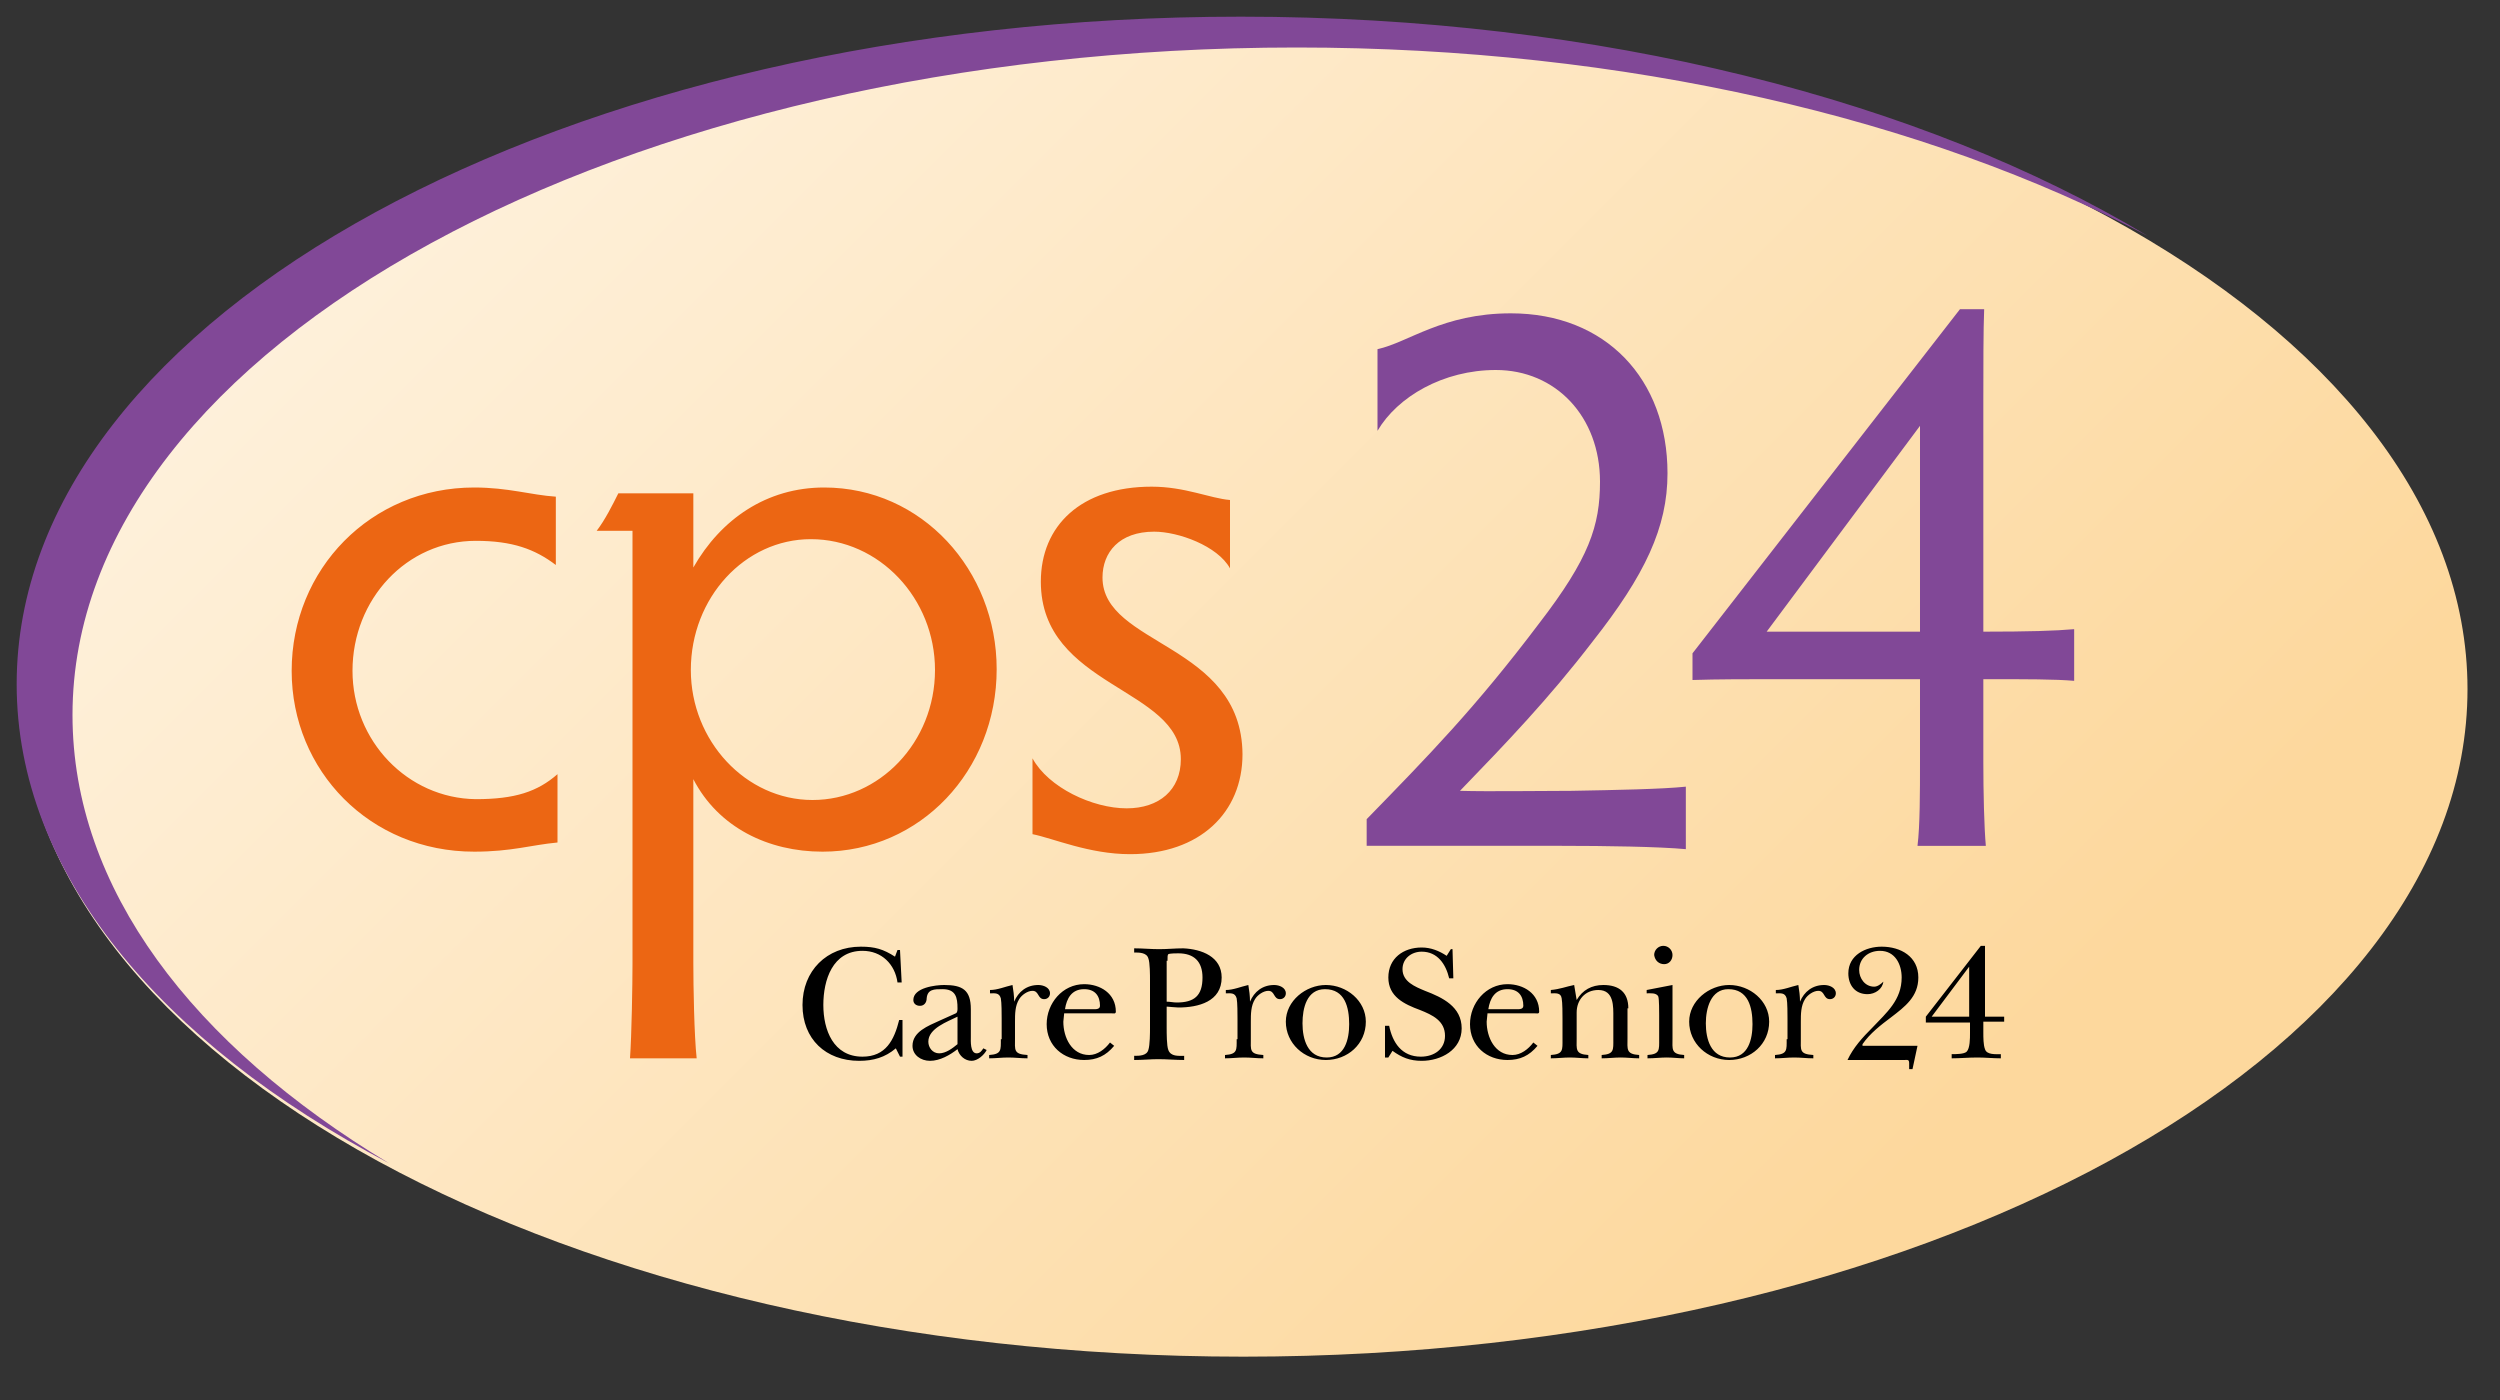 <?xml version="1.0" encoding="utf-8"?>
<!-- Generator: Adobe Illustrator 21.1.0, SVG Export Plug-In . SVG Version: 6.00 Build 0)  -->
<svg version="1.1" id="Ebene_1" xmlns="http://www.w3.org/2000/svg" xmlns:xlink="http://www.w3.org/1999/xlink" x="0px" y="0px"
	 viewBox="0 0 300 168" width="300" height="168" style="enable-background:new 0 0 300 168;" xml:space="preserve">
<rect x="0" y="0" width="300" height="168" fill="#333333" stroke="none"/>
<style type="text/css">
	.st0{fill:#EC6613;}
	.st1{fill:#814897;}
</style>
<g>
	<defs>
		<path id="SVGID_1_" d="M2.3,82.7c0,44.2,65.8,80.1,146.9,80.1c81.1,0,146.9-35.9,146.9-80.1c0-44.2-65.8-80.1-146.9-80.1
			C68,2.5,2.3,38.4,2.3,82.7"/>
	</defs>
	<linearGradient id="SVGID_2_" gradientUnits="userSpaceOnUse" x1="65.478" y1="-1.008" x2="232.798" y2="166.312">
		<stop  offset="0" style="stop-color:#FEF1DC"/>
		<stop  offset="0.912" style="stop-color:#FDD89D"/>
	</linearGradient>
	<use xlink:href="#SVGID_1_"  style="overflow:visible;fill:url(#SVGID_2_);"/>
	<clipPath id="SVGID_3_">
		<use xlink:href="#SVGID_1_"  style="overflow:visible;"/>
	</clipPath>
</g>
<path class="st0" d="M132.3,69.3c0-3,2-5.5,6.2-5.5c2.9,0,7.6,1.7,9.1,4.4V60c-2.4-0.2-5.4-1.6-9.4-1.6c-8.5,0-13.3,4.7-13.3,11.4
	c0,12.7,16.8,12.7,16.8,21.3c0,3.7-2.6,5.9-6.5,5.9c-4.1,0-9.4-2.5-11.3-6v9.1c2.5,0.5,6.8,2.4,11.7,2.4c8.4,0,13.5-5,13.5-12
	C149,77.2,132.3,77.5,132.3,69.3 M82.9,80.4c0-8.7,6.5-15.7,14.4-15.7c8.2,0,14.9,7.1,14.9,15.7c0,8.7-6.7,15.6-14.7,15.6
	C89.5,96,82.9,88.9,82.9,80.4 M75.9,115.6c0,2.5-0.1,8.6-0.3,11.4h8c-0.3-2.7-0.4-8.8-0.4-11.4V93.5c3,5.8,9,8.7,15.5,8.7
	c11.7,0,20.9-9.7,20.9-21.9c0-11.9-9-21.8-20.7-21.8c-6.9,0-12.4,3.8-15.7,9.6v-8.9h-9c-0.7,1.4-1.6,3.2-2.6,4.5h4.3V115.6z
	 M42.3,80.5c0-8.6,6.5-15.6,14.8-15.6c4.4,0,7.1,1,9.6,2.9v-8.2c-3-0.2-5.7-1.1-9.8-1.1c-12.4,0-21.9,9.8-21.9,22
	c0,12,9.4,21.7,21.9,21.7c4.5,0,6.8-0.8,10-1.1v-8.2c-2.4,2.1-5.1,3-9.8,3C48.9,95.8,42.3,88.9,42.3,80.5"/>
<path d="M231.8,122l4.5-6h0v6H231.8z M240.5,122.7V122h-2.3v-8.5h-0.5l-6.6,8.5v0.7h5.3v1.3c0,0.6,0,1.8-0.4,2.2
	c-0.3,0.3-1.3,0.3-1.8,0.3v0.5c1,0,2-0.1,3.1-0.1c0.9,0,1.9,0.1,2.8,0.1v-0.5c-0.6,0-1.7,0.1-1.9-0.6c-0.2-0.5-0.2-1.4-0.2-2v-1.3
	H240.5z M223.5,125.3c0.9-1.3,2.2-2.3,3.4-3.2c1.7-1.3,3.3-2.5,3.3-4.8c0-2.5-2.1-3.7-4.4-3.7c-1.9,0-4,1-4,3.2
	c0,1.4,0.8,2.5,2.3,2.5c0.9,0,1.8-0.6,1.9-1.5c-0.3,0.3-0.7,0.6-1.1,0.6c-1.1,0-1.8-1-1.8-2c0-1.4,1.1-2.3,2.5-2.3
	c1.8,0,2.6,1.6,2.6,3.2c0,2.7-1.8,4.2-3.5,6c-1.2,1.2-2.3,2.4-3,3.9h1h5.8c0.4,0,0.6-0.1,0.6,0.4l0,0.7h0.4l0.6-2.8H223.5z
	 M214.4,124.7c0,1.3,0.1,1.8-1.4,1.9v0.4c0.8,0,1.5-0.1,2.3-0.1c0.8,0,1.5,0.1,2.3,0.1v-0.4c-1.7-0.1-1.5-0.6-1.5-2v-2
	c0-0.9,0-1.9,0.5-2.7c0.3-0.5,1-1,1.6-1c0.8,0,0.6,1,1.4,1c0.4,0,0.7-0.3,0.7-0.7c0-0.7-0.8-1-1.4-1c-1.4,0-2.4,0.8-2.9,2h0
	c0-0.7-0.1-1.4-0.2-2c-0.9,0.2-1.8,0.6-2.7,0.6v0.4c0.6,0,1.1-0.1,1.3,0.6c0.1,0.5,0.1,1.9,0.1,2.4V124.7z M207.4,118.7
	c2.4,0,2.9,2.2,2.9,4.2c0,1.8-0.5,4-2.7,4c-2.3,0-2.9-2.2-2.9-4.1C204.7,121,205.3,118.7,207.4,118.7z M207.5,118.2
	c-2.4,0-4.8,1.9-4.8,4.4c0,2.6,2.2,4.6,4.8,4.6c2.6,0,4.8-1.9,4.8-4.6C212.3,120.1,210,118.2,207.5,118.2z M199.7,115.7
	c0.6,0,1-0.5,1-1.1c0-0.6-0.5-1.1-1.1-1.1s-1.1,0.5-1.1,1.1C198.6,115.3,199.1,115.7,199.7,115.7z M197.6,118.8v0.4
	c0.4,0,1.2-0.1,1.4,0.4c0.1,0.3,0.1,1.8,0.1,2.2v2.9c0,1.3,0.1,1.8-1.4,1.9v0.4c0.8,0,1.6-0.1,2.3-0.1c0.7,0,1.5,0.1,2.1,0.1v-0.4
	c-1.6-0.1-1.4-0.7-1.4-2v-6.4L197.6,118.8z M195.4,121c0-1.9-1.1-2.8-3-2.8c-1.4,0-2.5,0.6-3.2,1.8h0l-0.3-1.8
	c-1,0.2-1.7,0.5-2.8,0.6v0.4c0.6,0,1.2-0.1,1.3,0.6c0.1,0.5,0.1,1.9,0.1,2.4v2.5c0,1.3,0.1,1.8-1.4,1.9v0.4c0.8,0,1.5-0.1,2.3-0.1
	c0.7,0,1.5,0.1,2.2,0.1v-0.4c-1.6-0.1-1.4-0.7-1.4-2v-3.1c0-1.5,1-2.7,2.6-2.7c1.9,0,1.8,2,1.8,3.3v2.6c0,1.3,0.1,1.8-1.4,1.9v0.4
	c0.8,0,1.5-0.1,2.3-0.1c0.7,0,1.5,0.1,2.2,0.1v-0.4c-1.6-0.1-1.4-0.7-1.4-2V121z M178.6,121.1c0.2-1.3,0.8-2.4,2.3-2.4
	c1.3,0,1.9,0.8,1.9,2c0,0.5-0.7,0.4-1,0.4H178.6z M184,125.1c-0.6,0.8-1.5,1.5-2.5,1.5c-2.1,0-3.1-2.1-3.1-4l0.1-1h5.7
	c0.2,0,0.5,0.1,0.5-0.2c0-2.2-1.9-3.3-3.8-3.3c-2.6,0-4.5,2.3-4.5,4.8c0,2.6,2,4.3,4.5,4.3c1.5,0,2.6-0.5,3.6-1.7L184,125.1z
	 M166.4,126.9h0.2l0.5-0.8c1.1,0.8,2.1,1.2,3.5,1.2c2.3,0,4.8-1.3,4.8-3.9c0-2.6-2.3-3.7-4.4-4.5c-1.2-0.5-2.7-1.1-2.7-2.6
	c0-1.3,1.1-2.1,2.3-2.1c1.9,0,2.9,1.5,3.3,3.2h0.5l-0.1-3.5h-0.2l-0.5,0.8c-0.9-0.6-1.9-1-3-1c-2.2,0-4,1.3-4,3.6s1.9,3.2,3.8,3.9
	c1.5,0.6,3,1.3,3,3.1c0,1.6-1.3,2.5-2.9,2.5c-2.3,0-3.4-1.7-3.8-3.7h-0.5V126.9z M159,118.7c2.4,0,2.9,2.2,2.9,4.2
	c0,1.8-0.5,4-2.7,4c-2.3,0-2.9-2.2-2.9-4.1C156.3,121,156.8,118.7,159,118.7z M159.1,118.2c-2.4,0-4.8,1.9-4.8,4.4
	c0,2.6,2.2,4.6,4.8,4.6c2.6,0,4.8-1.9,4.8-4.6C163.9,120.1,161.6,118.2,159.1,118.2z M148.4,124.7c0,1.3,0.1,1.8-1.4,1.9v0.4
	c0.8,0,1.5-0.1,2.3-0.1c0.8,0,1.5,0.1,2.3,0.1v-0.4c-1.7-0.1-1.5-0.6-1.5-2v-2c0-0.9,0-1.9,0.5-2.7c0.3-0.5,1-1,1.6-1
	c0.8,0,0.6,1,1.4,1c0.4,0,0.7-0.3,0.7-0.7c0-0.7-0.8-1-1.4-1c-1.4,0-2.4,0.8-2.9,2h0c0-0.7-0.1-1.4-0.2-2c-0.9,0.2-1.8,0.6-2.7,0.6
	v0.4c0.6,0,1.1-0.1,1.3,0.6c0.1,0.5,0.1,1.9,0.1,2.4V124.7z M140.1,115.3c0-0.5,0-0.7,0.1-0.8c0.2-0.1,1-0.1,1.2-0.1
	c1.9,0,2.9,1,2.9,2.9c0,2.2-1,3-3.1,3c-0.4,0-0.8-0.1-1.2-0.1V115.3z M140.1,120.8c0.1,0,1,0.1,1.3,0.1c2.4,0,5.2-0.7,5.2-3.6
	c0-2.5-2.4-3.4-4.6-3.5c-1,0-1.9,0.1-2.9,0.1c-1,0-2-0.1-3-0.1v0.5c0.6,0,1.5,0,1.7,0.7c0.2,0.5,0.2,2,0.2,2.7v5.6
	c0,0.6,0,2.1-0.2,2.7c-0.2,0.7-1.1,0.7-1.7,0.7v0.5c1,0,2-0.1,2.9-0.1c1,0,2.1,0.1,3.1,0.1v-0.5c-0.7,0-1.6,0.1-1.9-0.7
	c-0.2-0.5-0.2-2-0.2-2.7V120.8z M127.8,121.1c0.2-1.3,0.8-2.4,2.3-2.4c1.3,0,1.9,0.8,1.9,2c0,0.5-0.7,0.4-1,0.4H127.8z M133.2,125.1
	c-0.6,0.8-1.5,1.5-2.5,1.5c-2.1,0-3.1-2.1-3.1-4l0.1-1h5.7c0.2,0,0.5,0.1,0.5-0.2c0-2.2-1.9-3.3-3.8-3.3c-2.6,0-4.5,2.3-4.5,4.8
	c0,2.6,2,4.3,4.5,4.3c1.5,0,2.6-0.5,3.6-1.7L133.2,125.1z M120.1,124.7c0,1.3,0.1,1.8-1.4,1.9v0.4c0.8,0,1.5-0.1,2.3-0.1
	c0.8,0,1.5,0.1,2.3,0.1v-0.4c-1.7-0.1-1.5-0.6-1.5-2v-2c0-0.9,0-1.9,0.5-2.7c0.3-0.5,1-1,1.6-1c0.8,0,0.6,1,1.4,1
	c0.4,0,0.7-0.3,0.7-0.7c0-0.7-0.8-1-1.4-1c-1.4,0-2.4,0.8-2.9,2h0c0-0.7-0.1-1.4-0.2-2c-0.9,0.2-1.8,0.6-2.7,0.6v0.4
	c0.6,0,1.1-0.1,1.3,0.6c0.1,0.5,0.1,1.9,0.1,2.4V124.7z M112.7,122.5c-1.3,0.6-3.2,1.3-3.2,3c0,1.1,1,1.8,2.1,1.8
	c1.2,0,2.4-0.7,3.3-1.4c0.2,0.8,0.9,1.4,1.7,1.4c0.7,0,1.5-0.7,1.8-1.3l-0.4-0.2c-0.2,0.3-0.4,0.6-0.8,0.6c-0.8,0-0.7-1.5-0.7-2
	v-3.3c0-2.3-1-2.9-3.2-2.9c-1,0-3.7,0.3-3.7,1.8c0,0.4,0.3,0.7,0.8,0.7c0.5,0,0.8-0.4,0.8-0.9c0.1-1.1,0.9-1.1,1.9-1.1
	c1.6,0,1.8,1,1.8,2.3c0,0.2,0,0.5-0.2,0.6L112.7,122.5z M114.9,125.3c-0.6,0.5-1.4,1.1-2.2,1.1c-0.8,0-1.3-0.7-1.3-1.4
	c0-1.6,2.3-2.4,3.5-3V125.3z M107.4,114.8c-1.4-0.9-2.4-1.2-4.1-1.2c-4.1,0-7,2.9-7,7c0,4.1,2.8,6.7,6.8,6.7c1.7,0,3.1-0.4,4.4-1.5
	l0.5,1h0.3v-4.4h-0.4c-0.6,2.4-1.6,4.4-4.4,4.4c-3.5,0-4.7-3.2-4.7-6.2c0-3,1.1-6.5,4.7-6.5c2.3,0,3.9,1.6,4.2,3.8h0.5l-0.2-3.9
	h-0.3L107.4,114.8z"/>
<path class="st1" d="M230.4,51.1v24.7h-18.4L230.4,51.1z M203.1,78.4v3.2c2.9-0.1,6.9-0.1,10.2-0.1h17.1v9.9c0,3.6,0,7.7-0.3,10.1
	h8.2c-0.2-2.2-0.3-6.4-0.3-10.1v-9.9c5.3,0,8.6,0,10.9,0.2v-6.2c-2.2,0.2-5.5,0.3-10.9,0.3V48.2c0-4.1,0-8.7,0.1-11.1h-2.9
	L203.1,78.4z M164.1,101.5h23.3c5.2,0,11.7,0.1,14.9,0.4v-7.5c-2.9,0.3-8.3,0.4-13.7,0.5c-3.7,0-9.9,0.1-13.4,0
	c5.6-5.8,10.6-11,15.9-17.9c6.3-8,9-13.7,9-20.2c0-11.3-7.4-19.2-18.8-19.2c-8.2,0-12.3,3.5-16,4.3v9.8c2.4-4.1,7.9-7.3,14.2-7.3
	c7.2,0,12.5,5.6,12.5,13.4c0,5.3-1.3,9.2-7.3,17c-7.7,10.2-13.3,15.9-20.7,23.5V101.5z"/>
<path class="st1" d="M257.7,28.3C230.8,12.1,192,2,148.9,2C67.8,2,2,37.9,2,82.1c0,22.6,17.2,43,44.7,57.5
	C23.1,125.4,8.7,106.6,8.7,85.8c0-44.2,65.8-80.1,146.9-80.1C195.2,5.7,231.2,14.3,257.7,28.3"/>
</svg>
